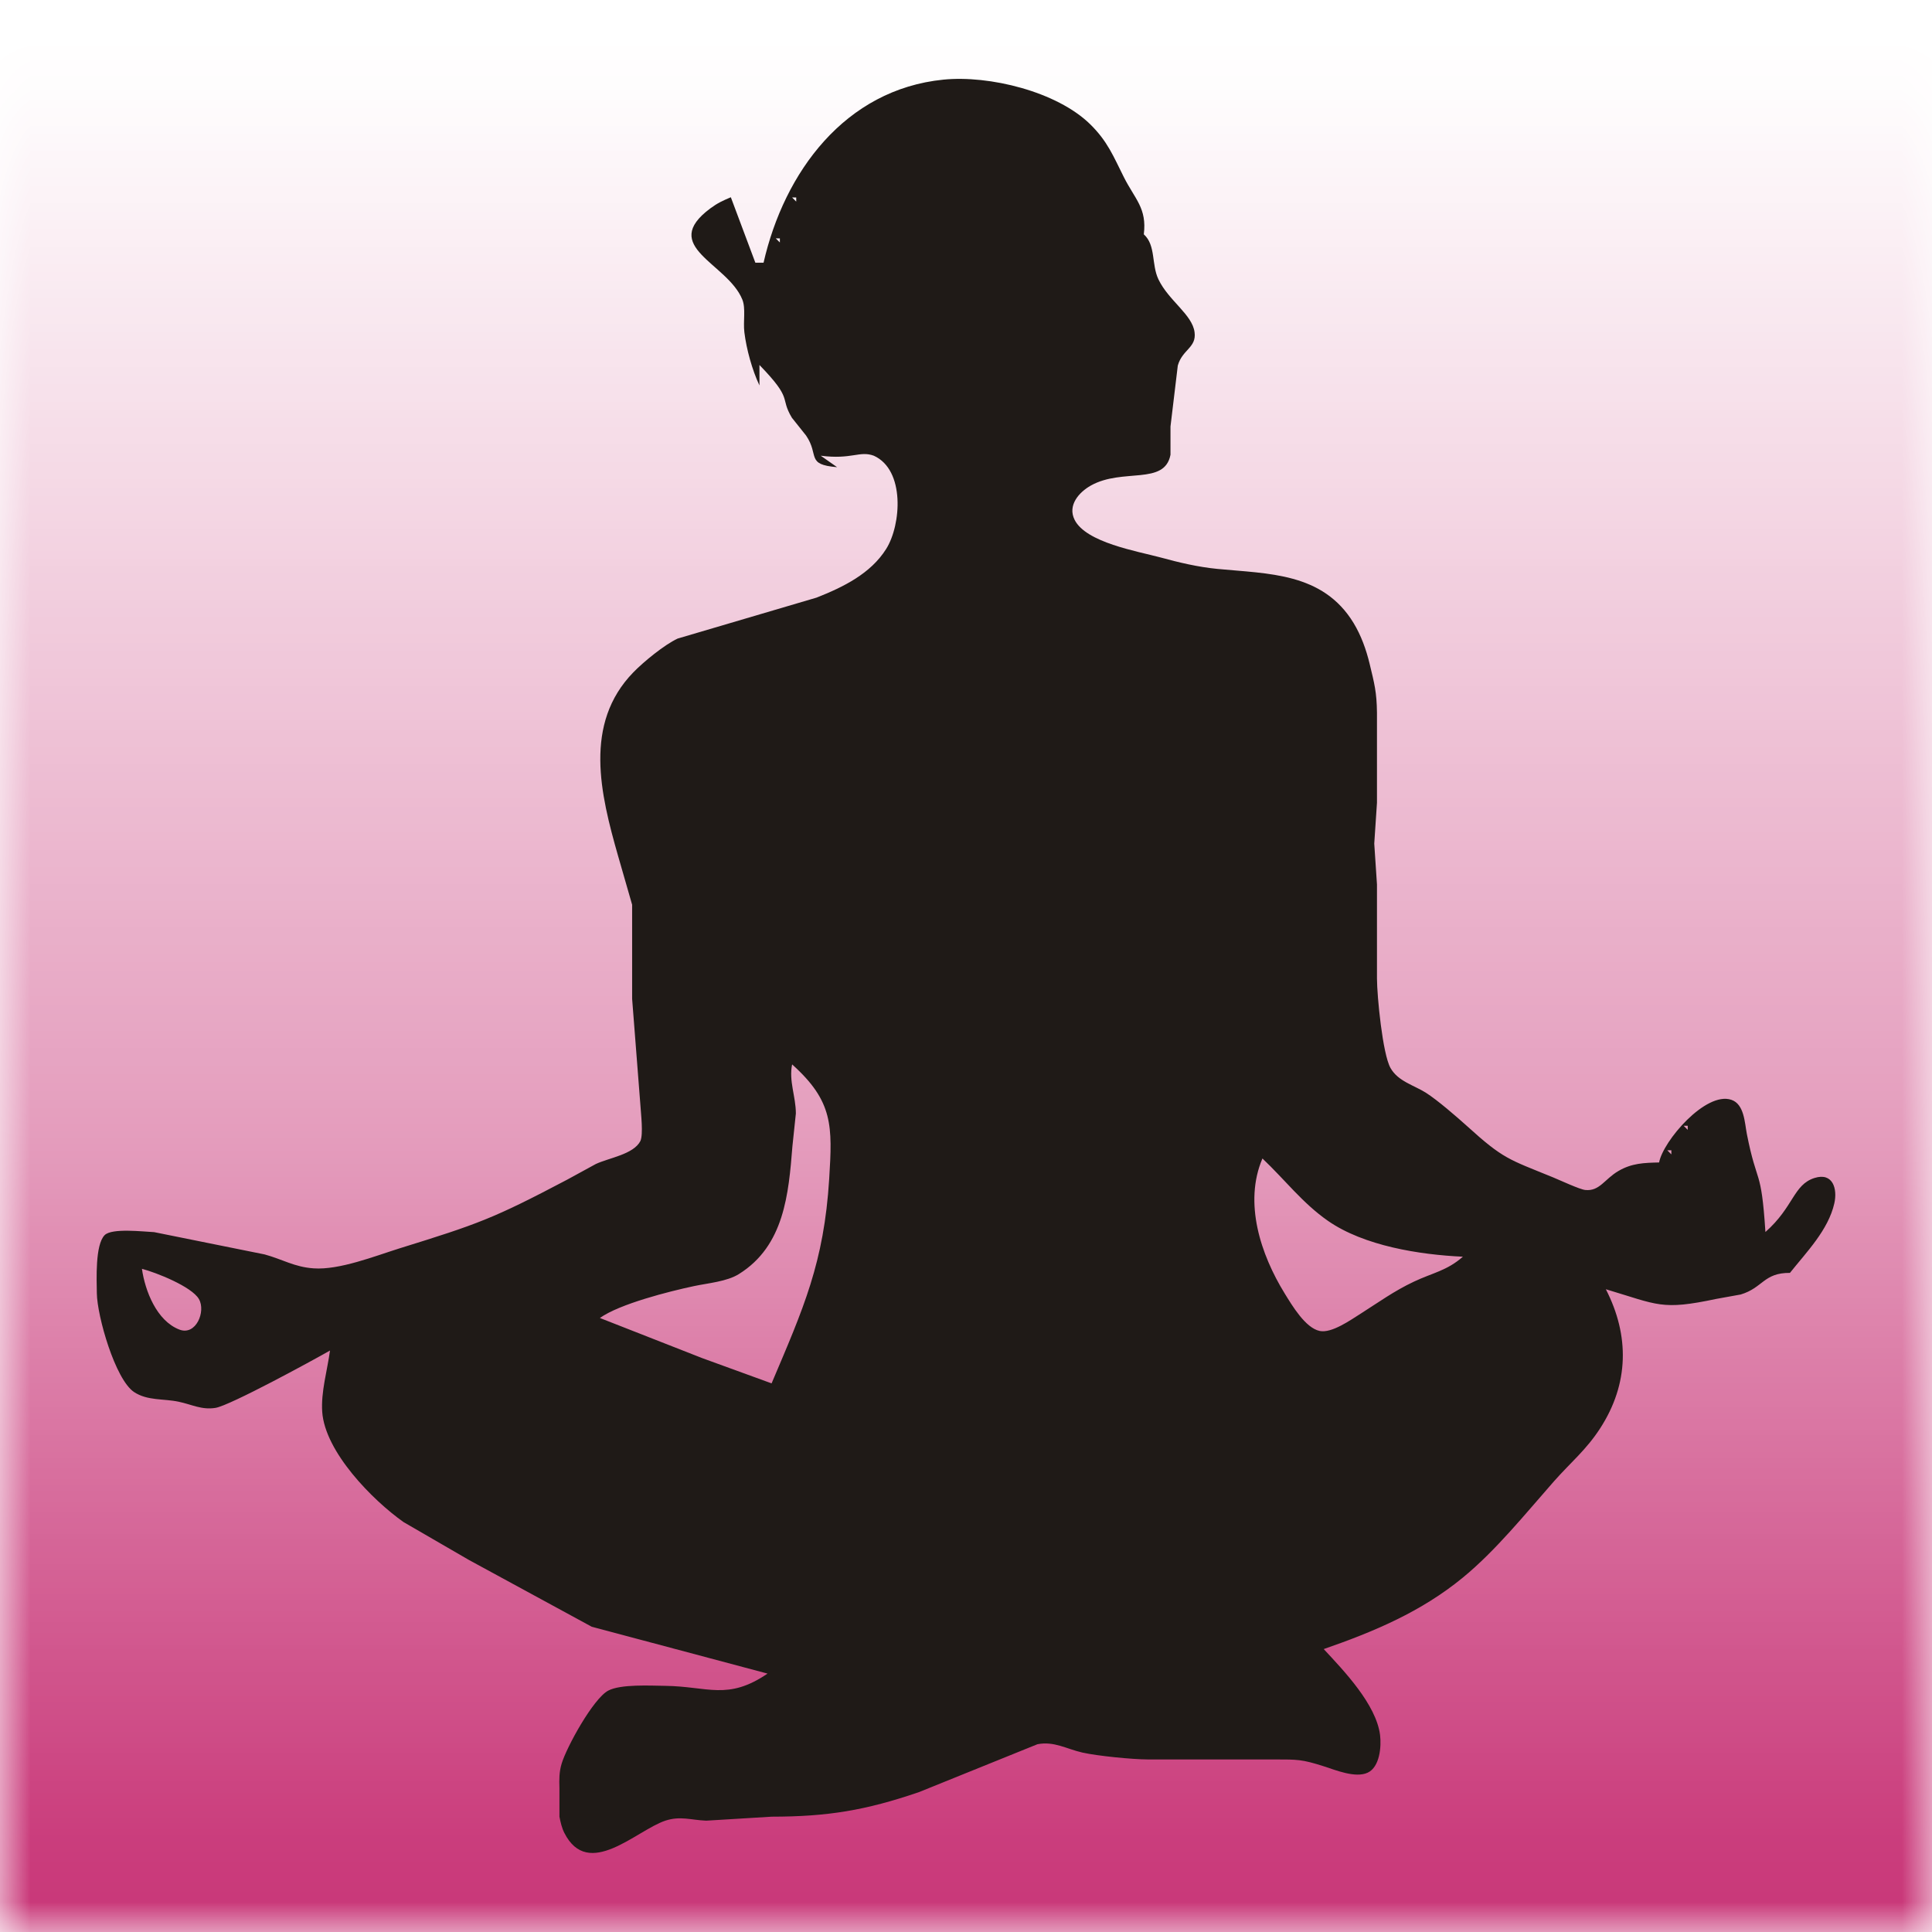 <?xml version="1.0" encoding="UTF-8"?>
<!DOCTYPE svg PUBLIC "-//W3C//DTD SVG 1.1//EN" "http://www.w3.org/Graphics/SVG/1.1/DTD/svg11.dtd">
<!-- Creator: CorelDRAW -->
<svg xmlns="http://www.w3.org/2000/svg" xml:space="preserve" width="32px" height="32px" style="shape-rendering:geometricPrecision; text-rendering:geometricPrecision; image-rendering:optimizeQuality; fill-rule:evenodd; clip-rule:evenodd"
viewBox="0 0 32 32"
 xmlns:xlink="http://www.w3.org/1999/xlink">
 <defs>
  <style type="text/css">
   <![CDATA[
    .fil1 {fill:#1F1A17}
    .fil0 {fill:#C93879}
   ]]>
  </style>
    <mask id="id0">
  <linearGradient id="id1" gradientUnits="userSpaceOnUse" x1="16" y1="31.04" x2="16" y2="0.96">
   <stop offset="0" style="stop-opacity:1; stop-color:white"/>
   <stop offset="0.4" style="stop-opacity:0.502; stop-color:white"/>
   <stop offset="1" style="stop-opacity:0; stop-color:white"/>
  </linearGradient>
     <rect style="fill:url(#id1)" x="-0.03" y="-0.03" width="32.061" height="32.061"/>
    </mask>
 </defs>
 <g id="Layer_x0020_1">
  <g id="_139177744">
   <polygon id="_139072928" class="fil0" style="mask:url(#id0)" points="0,0 32,0 32,32 0,32 "/>
   <path id="Selection" class="fil1" d="M12.646 4.355c0.343,-1.506 1.351,-2.873 2.98,-3.036 0.759,-0.076 1.879,0.197 2.432,0.74 0.287,0.282 0.383,0.529 0.556,0.874 0.184,0.366 0.385,0.515 0.331,0.948 0.202,0.182 0.124,0.498 0.242,0.745 0.169,0.355 0.562,0.583 0.599,0.878 0.033,0.256 -0.203,0.284 -0.278,0.551 0,0 -0.121,1.009 -0.121,1.009 0,0 0,0.468 0,0.468 -0.098,0.513 -0.792,0.215 -1.319,0.51 -0.198,0.111 -0.389,0.329 -0.269,0.568 0.189,0.377 1.039,0.52 1.418,0.622 0.311,0.085 0.627,0.16 0.948,0.191 0.841,0.082 1.744,0.058 2.254,0.895 0.126,0.208 0.209,0.44 0.266,0.675 0.079,0.329 0.118,0.469 0.122,0.813 0,0 0,1.49 0,1.49 0,0 -0.045,0.677 -0.045,0.677 0,0 0.045,0.677 0.045,0.677 0,0 0,1.558 0,1.558 0.001,0.294 0.093,1.249 0.224,1.481 0.125,0.222 0.387,0.284 0.589,0.412 0.19,0.121 0.505,0.394 0.677,0.549 0.607,0.551 0.688,0.549 1.422,0.849 0.111,0.045 0.448,0.203 0.539,0.211 0.236,0.024 0.318,-0.18 0.547,-0.314 0.223,-0.131 0.426,-0.136 0.675,-0.142 0.066,-0.356 0.772,-1.18 1.196,-1.038 0.215,0.072 0.221,0.379 0.257,0.564 0.172,0.874 0.237,0.537 0.308,1.626 0.471,-0.416 0.461,-0.783 0.813,-0.895 0.304,-0.096 0.383,0.179 0.328,0.421 -0.1,0.442 -0.463,0.809 -0.735,1.151 -0.437,-0.003 -0.445,0.247 -0.816,0.358 0,0 -0.404,0.073 -0.404,0.073 -0.909,0.192 -0.957,0.1 -1.829,-0.16 0.394,0.768 0.384,1.565 -0.094,2.303 -0.232,0.359 -0.491,0.567 -0.767,0.88 -0.469,0.532 -0.961,1.145 -1.509,1.594 -0.69,0.566 -1.468,0.893 -2.303,1.183 0.337,0.362 0.868,0.916 0.933,1.422 0.024,0.193 -0.004,0.534 -0.207,0.626 -0.202,0.092 -0.527,-0.043 -0.726,-0.107 -0.367,-0.117 -0.434,-0.112 -0.813,-0.113 0,0 -2.1,0 -2.1,0 -0.26,-0.001 -0.836,-0.058 -1.084,-0.114 -0.264,-0.06 -0.469,-0.192 -0.745,-0.138 0,0 -1.964,0.794 -1.964,0.794 -0.883,0.301 -1.506,0.405 -2.438,0.406 0,0 -1.084,0.066 -1.084,0.066 -0.251,-0.01 -0.427,-0.082 -0.677,0 -0.482,0.161 -1.275,0.985 -1.672,0.204 -0.043,-0.085 -0.063,-0.175 -0.082,-0.27 0,0 0,-0.474 0,-0.474 -0.005,-0.142 -0.005,-0.268 0.037,-0.406 0.083,-0.276 0.523,-1.076 0.771,-1.208 0.208,-0.11 0.699,-0.082 0.946,-0.079 0.707,0.009 1.032,0.247 1.693,-0.203 0,0 -2.912,-0.776 -2.912,-0.776 0,0 -2.032,-1.105 -2.032,-1.105 0,0 -1.084,-0.628 -1.084,-0.628 -0.517,-0.365 -1.302,-1.164 -1.348,-1.826 -0.023,-0.33 0.084,-0.686 0.129,-1.016 -0.296,0.169 -1.657,0.911 -1.897,0.95 -0.23,0.037 -0.393,-0.057 -0.61,-0.102 -0.247,-0.053 -0.517,-0.014 -0.738,-0.16 -0.314,-0.209 -0.612,-1.26 -0.617,-1.636 -0.003,-0.224 -0.03,-0.803 0.129,-0.963 0.119,-0.121 0.639,-0.058 0.82,-0.05 0,0 1.829,0.369 1.829,0.369 0.298,0.081 0.493,0.209 0.813,0.231 0.425,0.03 1.011,-0.202 1.422,-0.331 1.298,-0.403 1.548,-0.49 2.777,-1.138 0,0 0.474,-0.259 0.474,-0.259 0.219,-0.103 0.624,-0.159 0.739,-0.381 0.05,-0.115 0.009,-0.448 0,-0.595 0,0 -0.137,-1.761 -0.137,-1.761 0,0 0,-1.558 0,-1.558 0,0 -0.234,-0.813 -0.234,-0.813 -0.291,-1.02 -0.575,-2.184 0.254,-3.036 0.171,-0.176 0.512,-0.455 0.733,-0.559 0,0 2.303,-0.679 2.303,-0.679 0.437,-0.173 0.893,-0.394 1.152,-0.806 0.251,-0.4 0.315,-1.309 -0.205,-1.544 -0.236,-0.087 -0.365,0.067 -0.879,0 0,0 0.271,0.19 0.271,0.19 -0.522,-0.043 -0.291,-0.196 -0.513,-0.523 0,0 -0.236,-0.296 -0.236,-0.296 -0.209,-0.35 0.032,-0.286 -0.537,-0.874 0,0 0,0.339 0,0.339 -0.12,-0.253 -0.216,-0.601 -0.25,-0.881 -0.022,-0.184 0.026,-0.395 -0.034,-0.542 -0.245,-0.606 -1.384,-0.875 -0.529,-1.51 0.124,-0.091 0.201,-0.125 0.339,-0.184 0,0 0.406,1.084 0.406,1.084 0,0 0.136,0 0.136,0zm0.542 -1.084c0,0 -0.068,0 -0.068,0 0,0 0.068,0.068 0.068,0.068 0,0 0,-0.068 0,-0.068zm-0.271 0.677c0,0 -0.068,0 -0.068,0 0,0 0.068,0.068 0.068,0.068 0,0 0,-0.068 0,-0.068zm0.203 13.682c-0.057,0.274 0.062,0.533 0.062,0.813 0,0 -0.057,0.542 -0.057,0.542 -0.063,0.793 -0.136,1.65 -0.886,2.117 -0.199,0.125 -0.51,0.15 -0.745,0.2 -0.41,0.087 -1.232,0.295 -1.558,0.528 0,0 1.693,0.664 1.693,0.664 0,0 1.151,0.419 1.151,0.419 0.528,-1.245 0.868,-1.997 0.954,-3.387 0.054,-0.877 0.068,-1.284 -0.615,-1.897zm14.834 1.016c0,0 -0.068,0 -0.068,0 0,0 0.068,0.068 0.068,0.068 0,0 0,-0.068 0,-0.068zm-0.271 0.406c0,0 -0.068,0 -0.068,0 0,0 0.068,0.068 0.068,0.068 0,0 0,-0.068 0,-0.068zm-6.773 0.136c-0.314,0.735 -0.028,1.592 0.368,2.235 0.121,0.196 0.343,0.573 0.581,0.622 0.199,0.041 0.511,-0.182 0.677,-0.286 0.299,-0.19 0.556,-0.377 0.881,-0.53 0.312,-0.148 0.548,-0.181 0.813,-0.414 -0.719,-0.033 -1.638,-0.179 -2.235,-0.594 -0.423,-0.295 -0.711,-0.679 -1.084,-1.032zm-18.559 1.829c0.052,0.363 0.243,0.86 0.62,1.005 0.274,0.106 0.442,-0.3 0.324,-0.505 -0.119,-0.207 -0.712,-0.442 -0.944,-0.501z"/>
  </g>
 </g>
</svg>
